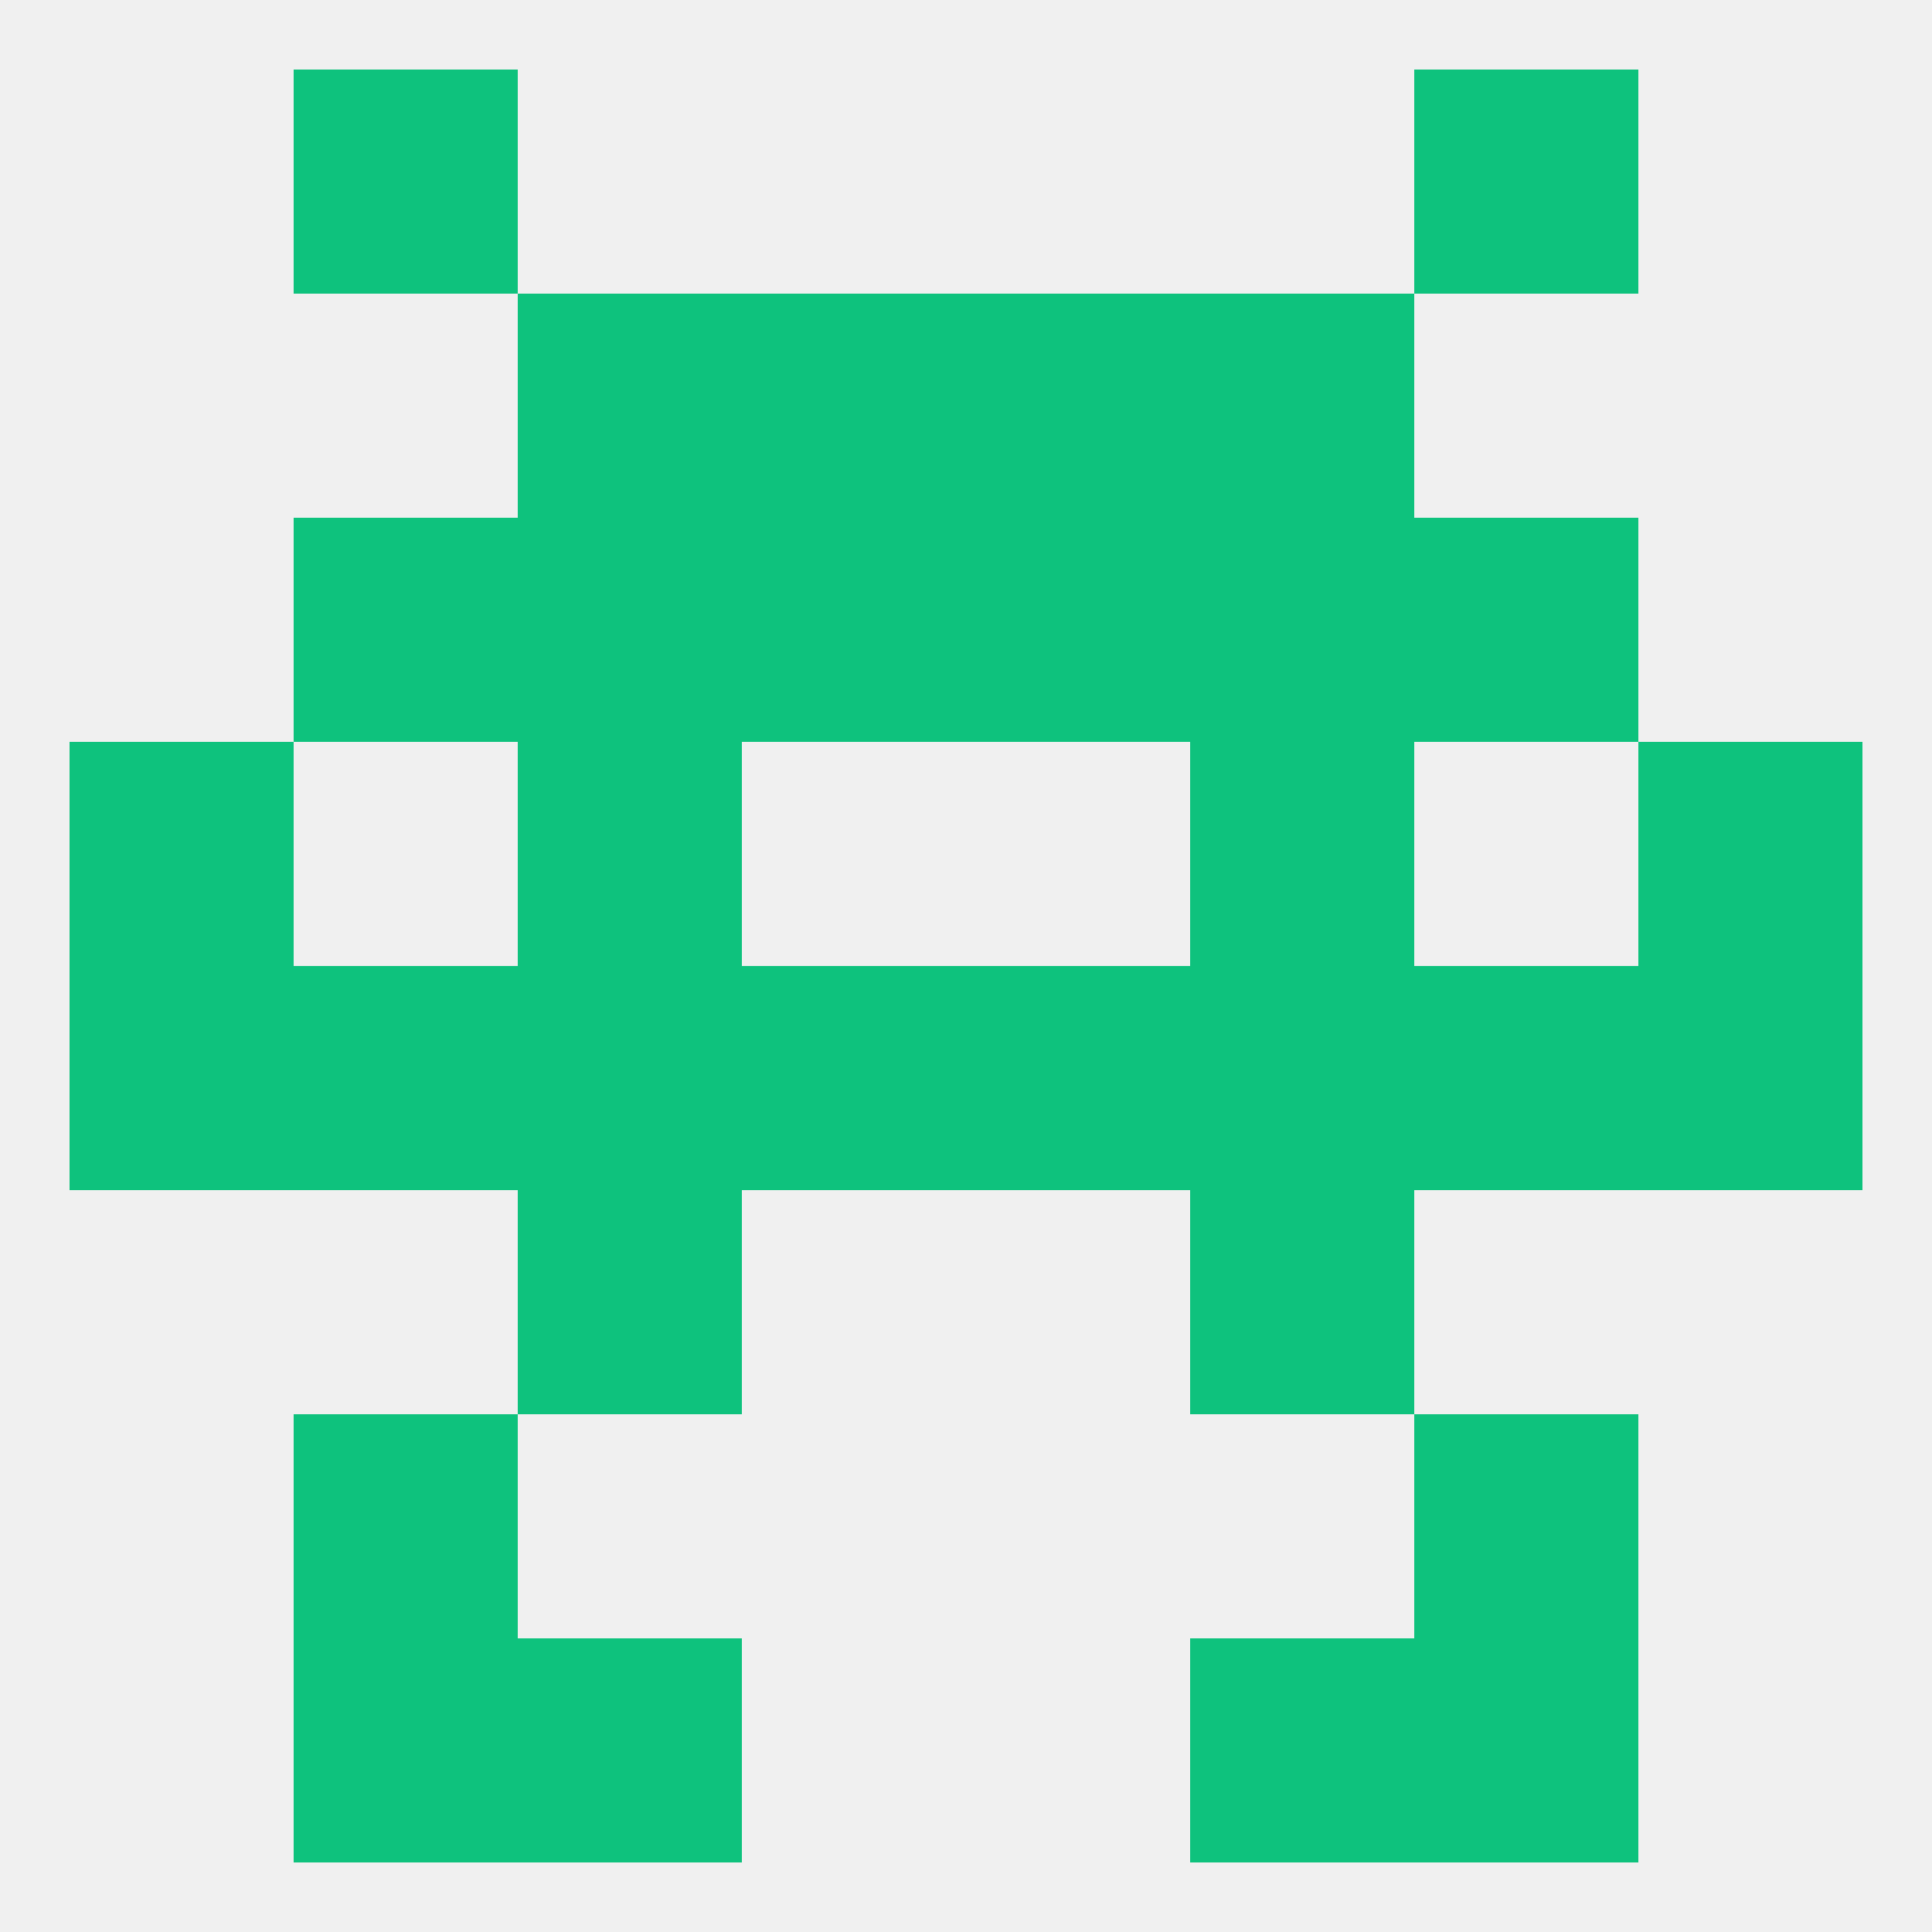 
<!--   <?xml version="1.0"?> -->
<svg version="1.1" baseprofile="full" xmlns="http://www.w3.org/2000/svg" xmlns:xlink="http://www.w3.org/1999/xlink" xmlns:ev="http://www.w3.org/2001/xml-events" width="250" height="250" viewBox="0 0 250 250" >
	<rect width="100%" height="100%" fill="rgba(240,240,240,255)"/>

	<rect x="67" y="96" width="29" height="29" fill="rgba(14,194,125,255)"/>
	<rect x="154" y="96" width="29" height="29" fill="rgba(14,194,125,255)"/>
	<rect x="9" y="96" width="29" height="29" fill="rgba(14,194,125,255)"/>
	<rect x="212" y="96" width="29" height="29" fill="rgba(14,194,125,255)"/>
	<rect x="67" y="67" width="29" height="29" fill="rgba(14,194,125,255)"/>
	<rect x="154" y="67" width="29" height="29" fill="rgba(14,194,125,255)"/>
	<rect x="96" y="67" width="29" height="29" fill="rgba(14,194,125,255)"/>
	<rect x="125" y="67" width="29" height="29" fill="rgba(14,194,125,255)"/>
	<rect x="38" y="67" width="29" height="29" fill="rgba(14,194,125,255)"/>
	<rect x="183" y="67" width="29" height="29" fill="rgba(14,194,125,255)"/>
	<rect x="154" y="38" width="29" height="29" fill="rgba(14,194,125,255)"/>
	<rect x="96" y="38" width="29" height="29" fill="rgba(14,194,125,255)"/>
	<rect x="125" y="38" width="29" height="29" fill="rgba(14,194,125,255)"/>
	<rect x="67" y="38" width="29" height="29" fill="rgba(14,194,125,255)"/>
	<rect x="67" y="154" width="29" height="29" fill="rgba(14,194,125,255)"/>
	<rect x="154" y="154" width="29" height="29" fill="rgba(14,194,125,255)"/>
	<rect x="38" y="183" width="29" height="29" fill="rgba(14,194,125,255)"/>
	<rect x="183" y="183" width="29" height="29" fill="rgba(14,194,125,255)"/>
	<rect x="67" y="212" width="29" height="29" fill="rgba(14,194,125,255)"/>
	<rect x="154" y="212" width="29" height="29" fill="rgba(14,194,125,255)"/>
	<rect x="38" y="212" width="29" height="29" fill="rgba(14,194,125,255)"/>
	<rect x="183" y="212" width="29" height="29" fill="rgba(14,194,125,255)"/>
	<rect x="38" y="9" width="29" height="29" fill="rgba(14,194,125,255)"/>
	<rect x="183" y="9" width="29" height="29" fill="rgba(14,194,125,255)"/>
	<rect x="9" y="125" width="29" height="29" fill="rgba(14,194,125,255)"/>
	<rect x="212" y="125" width="29" height="29" fill="rgba(14,194,125,255)"/>
	<rect x="38" y="125" width="29" height="29" fill="rgba(14,194,125,255)"/>
	<rect x="96" y="125" width="29" height="29" fill="rgba(14,194,125,255)"/>
	<rect x="125" y="125" width="29" height="29" fill="rgba(14,194,125,255)"/>
	<rect x="183" y="125" width="29" height="29" fill="rgba(14,194,125,255)"/>
	<rect x="67" y="125" width="29" height="29" fill="rgba(14,194,125,255)"/>
	<rect x="154" y="125" width="29" height="29" fill="rgba(14,194,125,255)"/>
</svg>